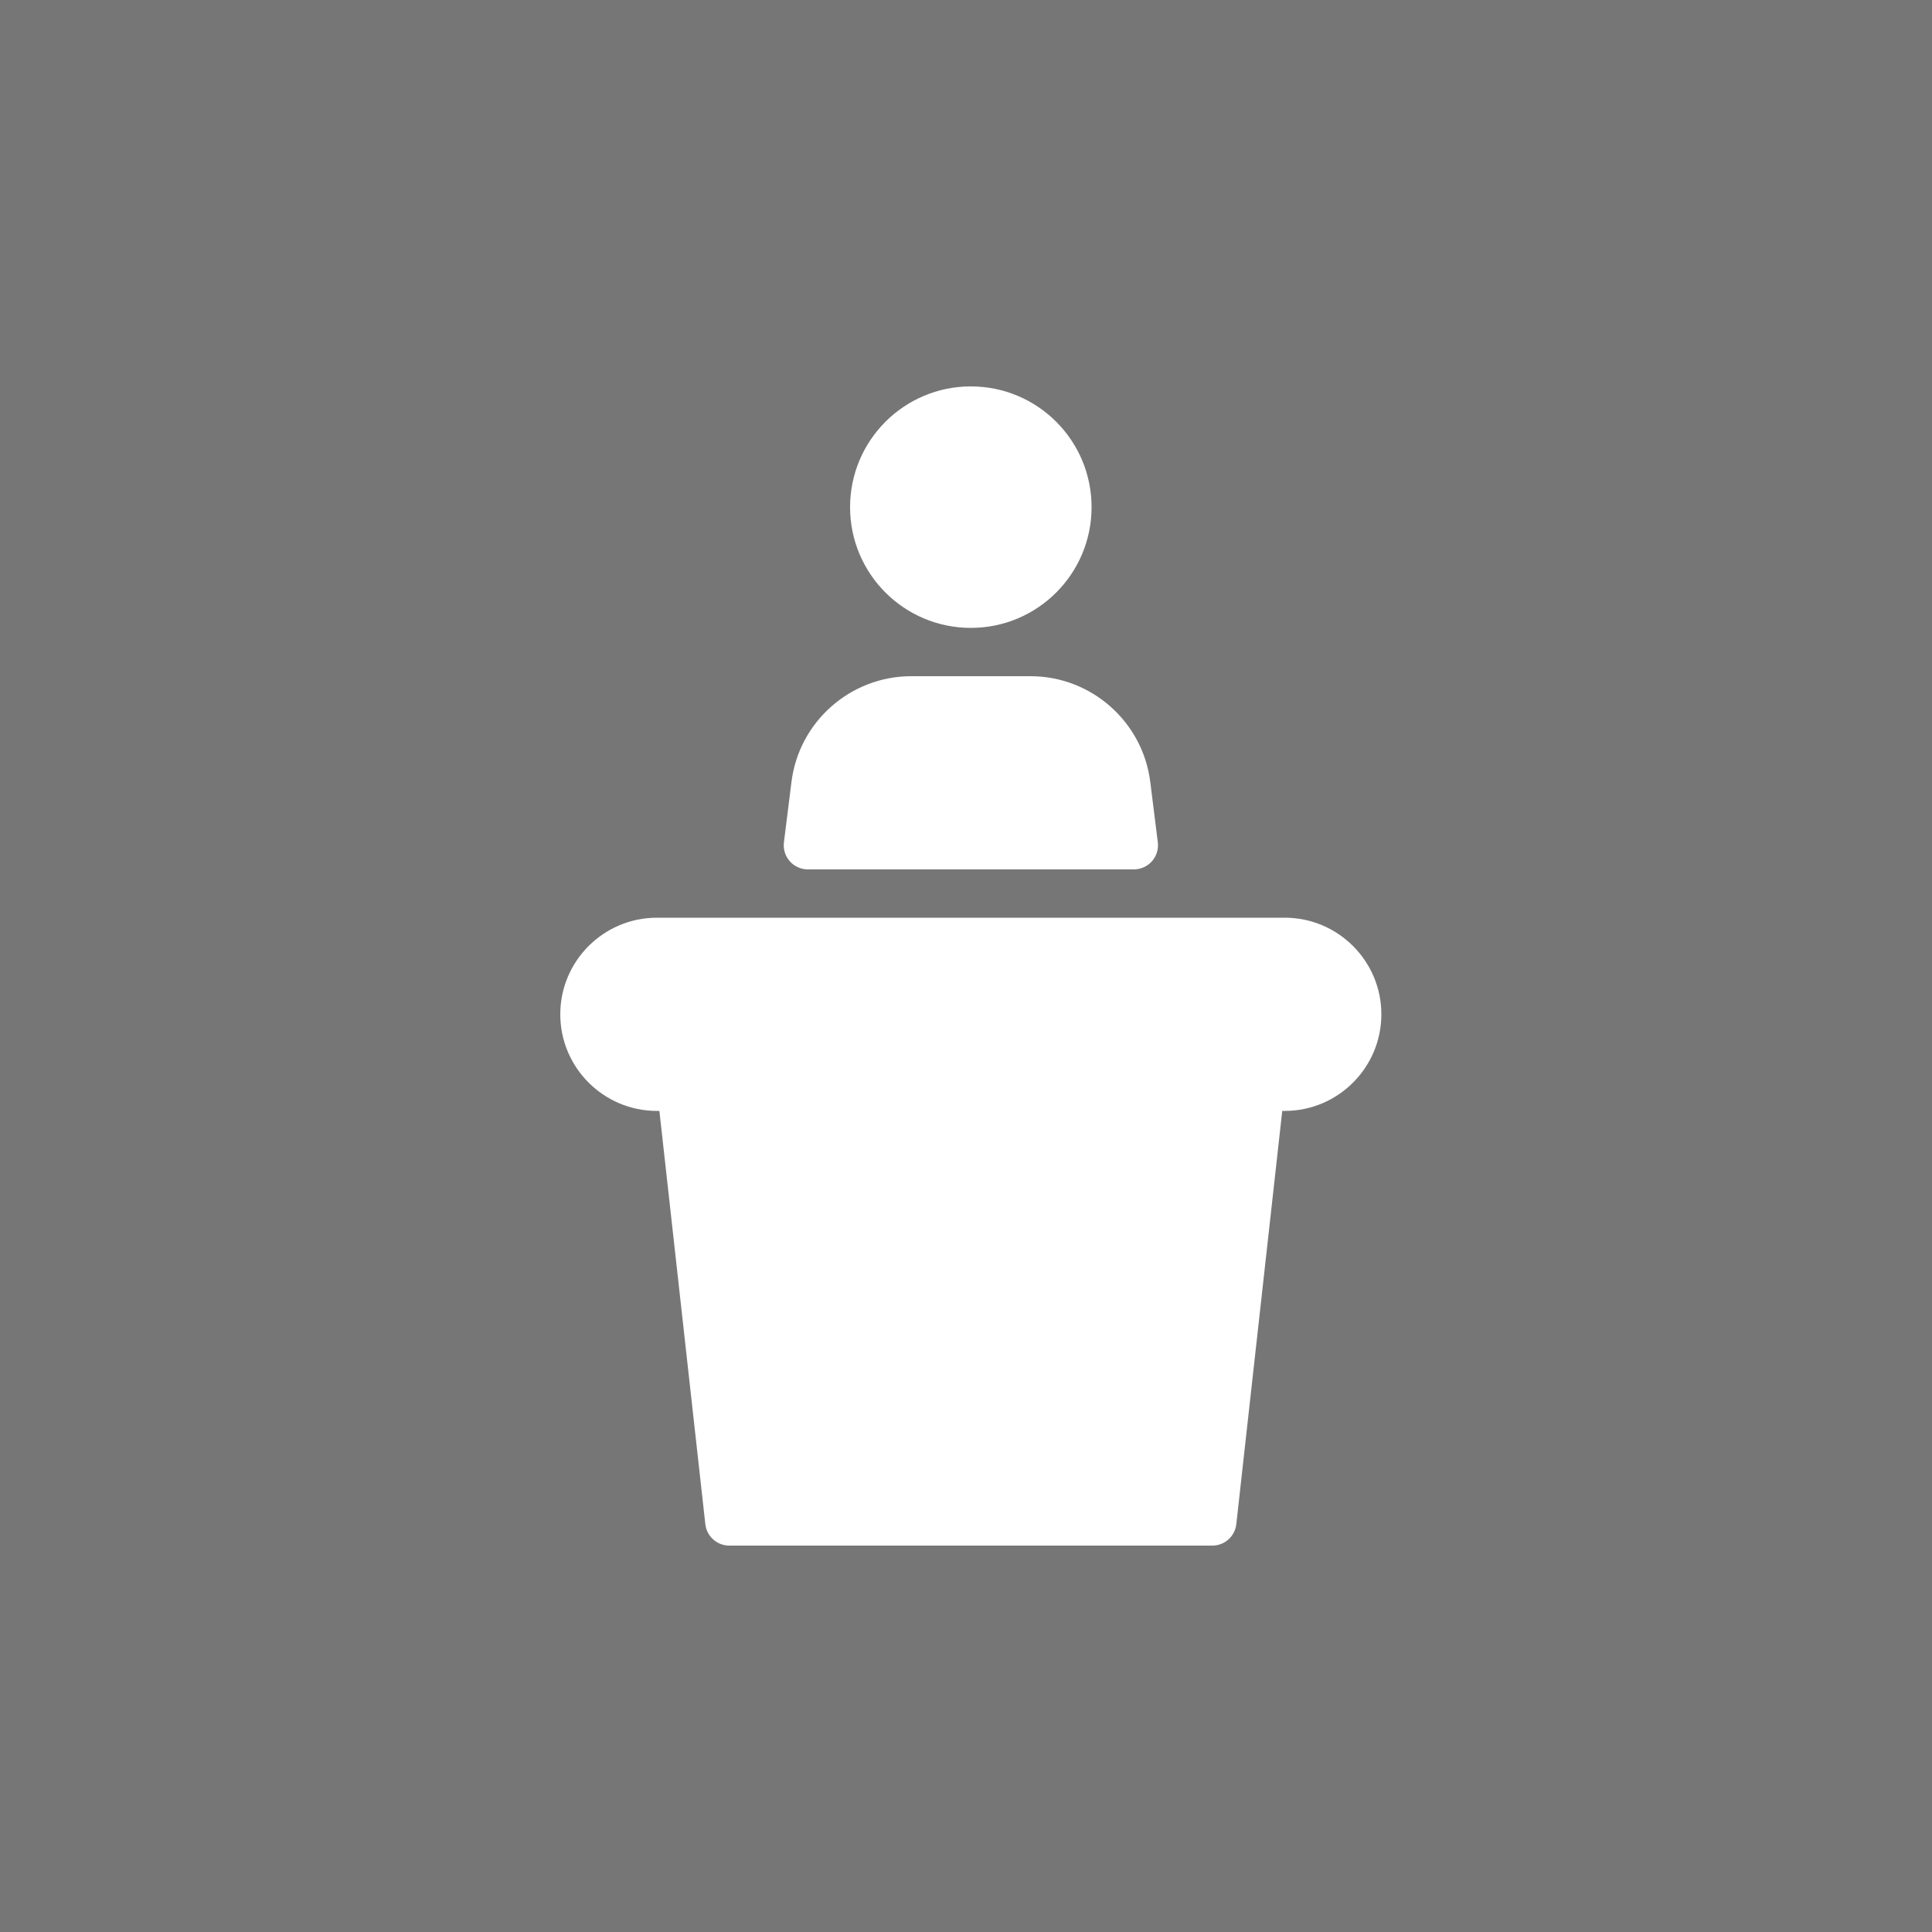 <?xml version="1.0" standalone="no"?><svg width="200" height="200" viewBox="0 0 200 200" fill="none" xmlns="http://www.w3.org/2000/svg">
<rect width="200" height="200" fill="#777676"/>
<rect width="200" height="200" fill="white"/>
<rect width="200" height="200" fill="#777676"/>
<path d="M100.5 64.999C107.404 64.999 112.999 59.405 112.999 52.5C112.999 45.595 107.404 40 100.5 40C93.595 40 88 45.595 88 52.5C88 59.405 93.595 64.999 100.5 64.999Z" fill="white"/>
<path d="M132.998 95.001H68C62.485 95.001 58 99.486 58 105.001C58 110.516 62.485 115.001 68 115.001H68.26L73.015 157.775C73.155 159.045 74.225 160 75.5 160H125.498C126.773 160 127.843 159.045 127.983 157.775L132.738 115.001H132.998C138.513 115.001 142.998 110.516 142.998 105.001C142.998 99.486 138.513 95.001 132.998 95.001Z" fill="white"/>
<path d="M83.627 89.999H117.376C118.096 89.999 118.776 89.689 119.251 89.154C119.726 88.615 119.946 87.9 119.856 87.19L119.076 80.95C118.296 74.705 112.967 70 106.677 70H94.332C88.042 70 82.707 74.705 81.932 80.95L81.152 87.19C81.062 87.9 81.282 88.615 81.757 89.154C82.227 89.69 82.907 89.999 83.627 89.999Z" fill="white"/>
</svg>
